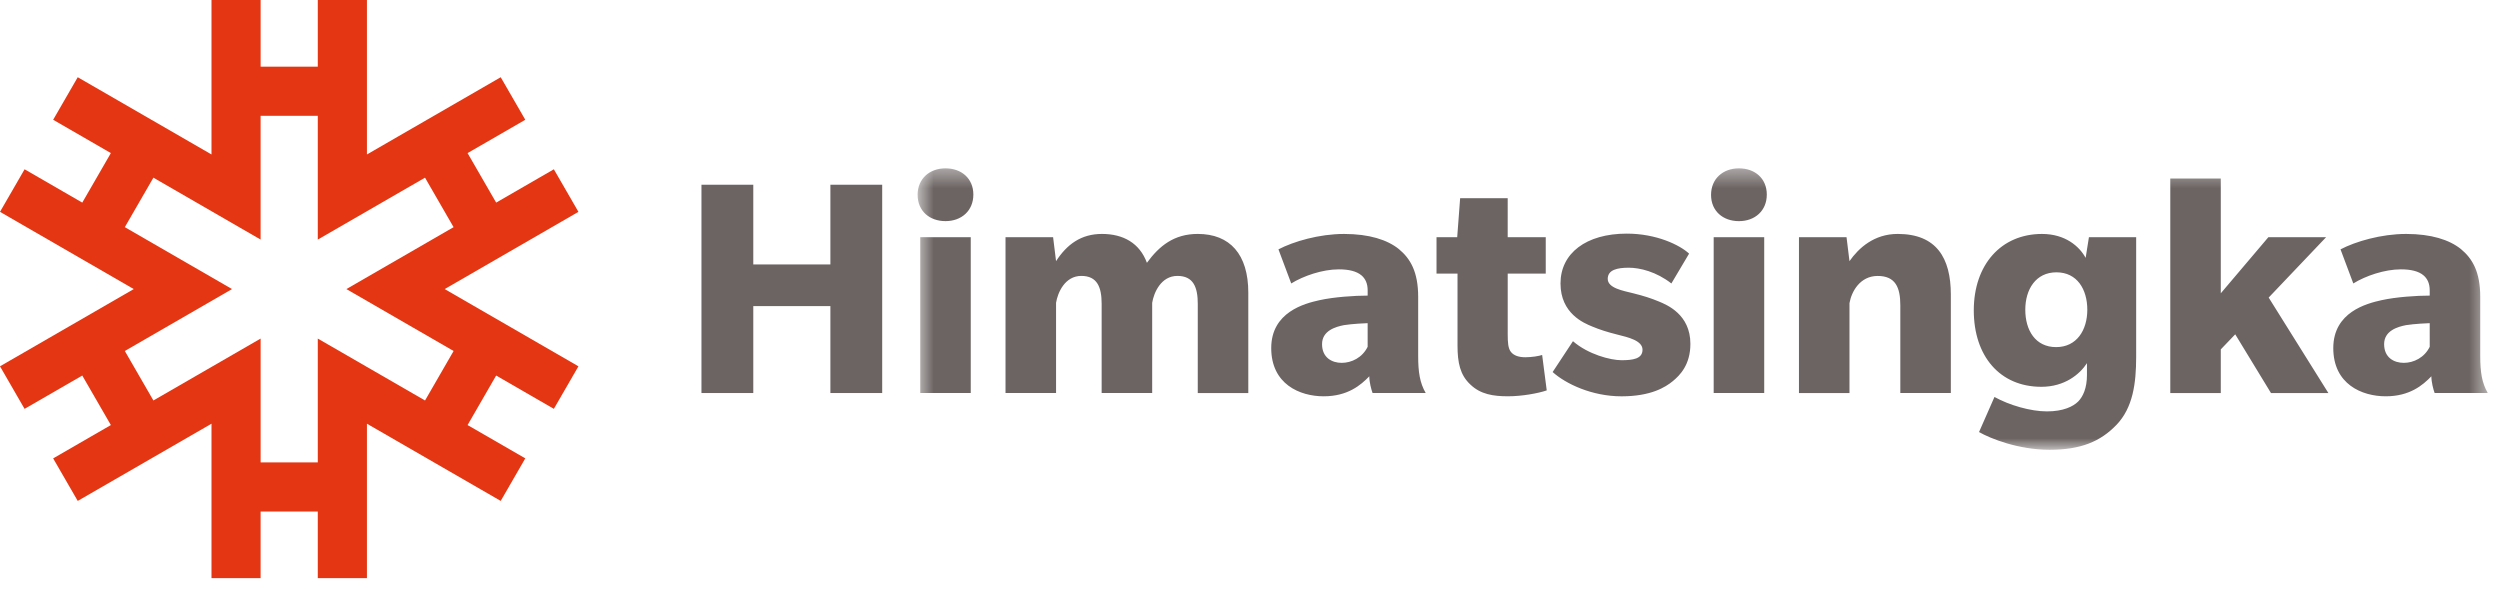 <svg xmlns="http://www.w3.org/2000/svg" xmlns:xlink="http://www.w3.org/1999/xlink" width="140" height="33" viewBox="0 0 140 33">
    <defs>
        <path id="prefix__a" d="M0.603 0.384L88.531 0.384 88.531 16.145 0.603 16.145z"/>
    </defs>
    <g fill="none" fill-rule="evenodd">
        <path fill="#E43612" d="M17.796 0v3.732h-3.201V0h-2.751v8.65L4.353 4.325 2.977 6.707l3.232 1.866-1.602 2.773-3.23-1.866L0 11.863l7.491 4.325L0 20.513l1.376 2.383 3.231-1.866 1.602 2.773-3.232 1.866 1.376 2.382 7.491-4.324v8.65h2.75v-3.732h3.202v3.731h2.752v-8.649l7.492 4.324 1.376-2.383-3.232-1.865 1.601-2.773 3.231 1.865 1.376-2.382-7.49-4.325 7.49-4.325-1.376-2.383-3.231 1.866-1.601-2.773 3.232-1.866-1.376-2.382-7.492 4.325V0h-2.752zm-3.201 6.483h3.201v6.933l6.005-3.467 1.6 2.772-6.003 3.467 6.004 3.467-1.6 2.772-6.006-3.467v6.934h-3.201V18.96L8.59 22.427l-1.6-2.772 6.003-3.467-6.003-3.467 1.6-2.772 6.004 3.467V6.483z"/>
        <path fill="#6C6463" d="M39.282 10.345L42.184 10.345 42.184 14.809 46.502 14.809 46.502 10.345 49.403 10.345 49.403 22.01 46.502 22.01 46.502 17.142 42.184 17.142 42.184 22.01 39.282 22.01z"/>
        <g transform="translate(50.784 9.043)">
            <mask id="prefix__b" fill="#fff">
                <use xlink:href="#prefix__a"/>
            </mask>
            <path fill="#6C6463" d="M.75 12.966h2.828V4.241H.75v8.725zM.602 1.871c0-.9.66-1.487 1.562-1.487.899 0 1.56.57 1.56 1.47S3.064 3.34 2.165 3.34c-.902 0-1.562-.57-1.562-1.47zM5.525 4.241H8.19l.165 1.341c.607-.936 1.396-1.525 2.572-1.525 1.194 0 2.112.515 2.516 1.617.699-.955 1.525-1.617 2.848-1.617 1.8 0 2.83 1.14 2.83 3.288v5.622h-2.83V7.97c0-.92-.24-1.562-1.14-1.562-.917 0-1.321.936-1.413 1.506v5.052h-2.83V7.97c0-.92-.239-1.562-1.138-1.562-.919 0-1.323.936-1.415 1.506v5.052H5.525V4.24zM25.804 9.054c-.092 0-.863.037-1.323.11-.477.092-1.23.313-1.23 1.066 0 .753.551 1.047 1.102 1.047.55 0 1.157-.294 1.451-.9V9.053zm3.25 3.912H26.08c-.073-.201-.183-.606-.183-.936-.478.496-1.213 1.12-2.554 1.12-1.34 0-2.938-.68-2.938-2.7s1.873-2.498 2.7-2.682c.826-.183 1.984-.257 2.7-.257v-.294c0-.386-.128-.643-.33-.826-.295-.258-.754-.35-1.286-.35-.918 0-1.984.368-2.664.79l-.716-1.91c.845-.441 2.278-.863 3.673-.863 1.415 0 2.425.33 3.068.845.643.532 1.084 1.267 1.084 2.682v3.306c0 .9.092 1.506.422 2.075zM31.554 12.489c-.57-.533-.717-1.213-.717-2.186V6.28h-1.176V4.241h1.158l.165-2.186h2.663V4.24h2.131v2.04h-2.13v3.398c0 .44.018.79.183.991.166.203.44.294.809.294.367 0 .789-.073.936-.128l.257 1.984c-.478.165-1.396.33-2.167.33-.827 0-1.544-.11-2.112-.661M36.164 11.791l1.138-1.727c.846.735 2.095 1.065 2.719 1.065.625 0 1.176-.073 1.176-.587s-.809-.698-1.397-.845c-.587-.147-.991-.276-1.432-.46-.441-.183-1.764-.716-1.764-2.406 0-1.69 1.433-2.791 3.711-2.791 1.671 0 2.976.642 3.49 1.12l-.992 1.671c-.845-.66-1.764-.882-2.387-.882-.626 0-1.177.11-1.177.625s.846.662 1.433.808c.588.147.992.276 1.433.46.44.183 1.763.716 1.763 2.37 0 1.175-.587 1.763-.991 2.094-.405.33-1.213.845-2.866.845s-3.123-.698-3.857-1.36M45.182 12.966h2.83V4.241h-2.83v8.725zm-.147-11.095c0-.9.661-1.487 1.562-1.487.9 0 1.56.57 1.56 1.47s-.66 1.487-1.56 1.487-1.562-.57-1.562-1.47zM49.958 4.241h2.664l.165 1.341c.514-.735 1.378-1.525 2.7-1.525 2.168 0 2.976 1.341 2.976 3.399v5.51h-2.829V8.045c0-.992-.275-1.635-1.267-1.635-.992 0-1.47.881-1.58 1.524v5.034h-2.829V4.24zM66.105 8.3c0-1.138-.57-2.093-1.728-2.093-1.157 0-1.745.955-1.745 2.094 0 1.157.57 2.094 1.727 2.094s1.746-.955 1.746-2.094zm2.736-4.059v6.705c0 1.487-.184 2.847-1.102 3.803-.9.936-2.002 1.396-3.747 1.396s-3.306-.625-3.95-.993l.864-1.965c.826.46 2.02.808 2.939.808.918 0 1.47-.276 1.745-.55.275-.276.496-.754.496-1.489v-.661c-.404.624-1.25 1.323-2.554 1.323-2.332 0-3.784-1.727-3.784-4.28 0-2.554 1.525-4.28 3.821-4.28 1.304 0 2.094.697 2.443 1.34l.184-1.157h2.645zM70.752.953L73.58.953 73.58 7.382 76.244 4.241 79.477 4.241 76.262 7.621 79.605 12.967 76.391 12.967 74.389 9.679 73.58 10.523 73.58 12.967 70.752 12.967zM85.28 9.054c-.091 0-.863.037-1.322.11-.477.092-1.231.313-1.231 1.066 0 .753.552 1.047 1.103 1.047.55 0 1.156-.294 1.45-.9V9.053zm3.252 3.912h-2.976c-.074-.201-.183-.606-.183-.936-.478.496-1.213 1.12-2.554 1.12-1.341 0-2.939-.68-2.939-2.7s1.874-2.498 2.7-2.682c.827-.183 1.984-.257 2.7-.257v-.294c0-.386-.128-.643-.33-.826-.294-.258-.753-.35-1.286-.35-.918 0-1.984.368-2.663.79l-.716-1.91c.844-.441 2.277-.863 3.673-.863 1.415 0 2.425.33 3.068.845.642.532 1.083 1.267 1.083 2.682v3.306c0 .9.092 1.506.423 2.075z" mask="url(#prefix__b)"/>
        </g>
    </g>
</svg>
